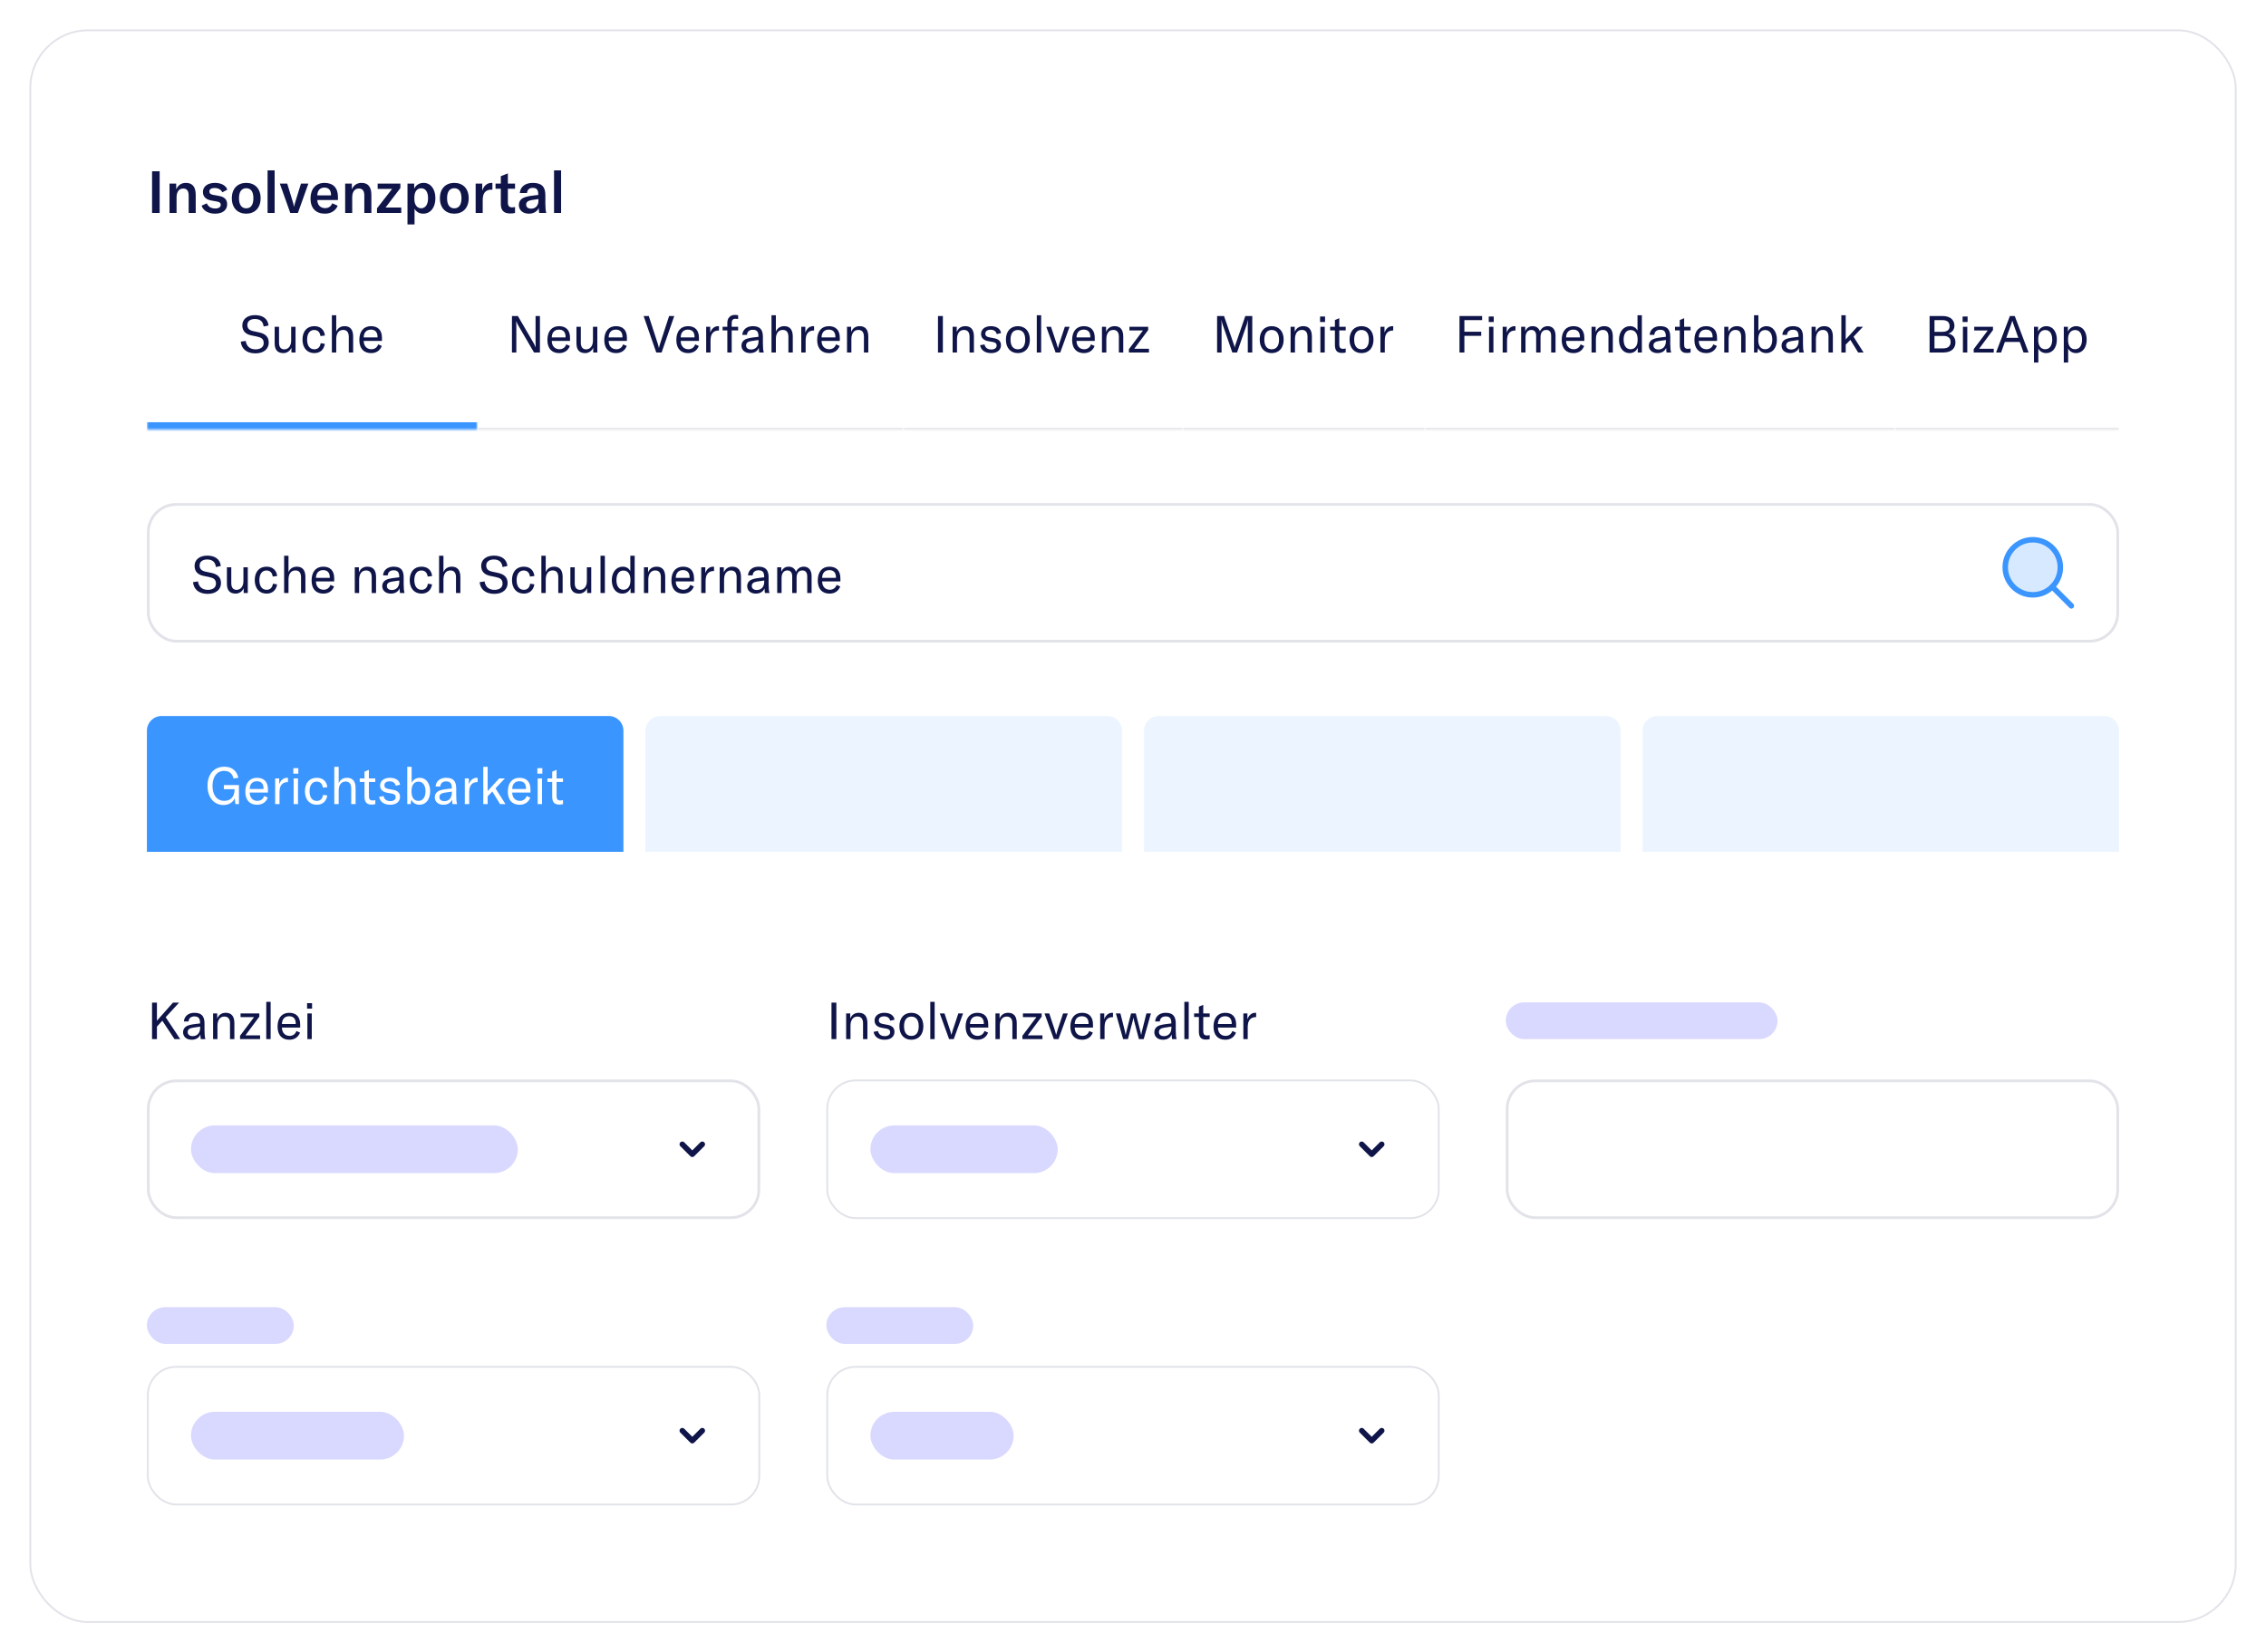 <svg width="617" height="450" viewBox="0 0 617 450" fill="none" xmlns="http://www.w3.org/2000/svg">
<g filter="url(#filter0_d_1023_64459)">
<rect x="8" width="601" height="434" rx="16" fill="white"/>
<rect x="8.25" y="0.25" width="600.5" height="433.5" rx="15.75" stroke="#E2E3E9" stroke-width="0.5"/>
<path d="M43.472 50H41.408V38.64H43.472V50ZM46.155 50V42H47.979V43.552C48.523 42.384 49.403 41.808 50.635 41.808C52.379 41.808 53.291 42.896 53.291 45.04V50H51.371V45.232C51.371 43.968 50.875 43.344 49.867 43.344C48.747 43.344 48.075 44.24 48.075 45.76V50H46.155ZM58.567 50.192C56.743 50.192 55.383 49.424 54.887 48.016L56.311 47.376C56.679 48.272 57.479 48.784 58.615 48.784C59.591 48.784 60.103 48.368 60.103 47.792C60.103 47.216 59.751 46.992 58.967 46.864L57.543 46.608C56.039 46.336 55.255 45.552 55.255 44.272C55.255 42.832 56.487 41.808 58.519 41.808C60.215 41.808 61.511 42.496 61.895 43.648L60.551 44.368C60.167 43.648 59.463 43.2 58.407 43.2C57.511 43.2 57.015 43.536 57.015 44.16C57.015 44.704 57.367 44.944 58.071 45.072L59.639 45.36C61.191 45.632 61.847 46.4 61.847 47.664C61.847 49.168 60.663 50.192 58.567 50.192ZM67.044 50.192C64.74 50.192 63.124 48.672 63.124 45.984C63.124 43.312 64.74 41.808 67.044 41.808C69.348 41.808 70.964 43.312 70.964 45.984C70.964 48.672 69.348 50.192 67.044 50.192ZM65.076 45.984C65.076 47.808 65.812 48.736 67.044 48.736C68.276 48.736 68.996 47.808 68.996 45.984C68.996 44.16 68.276 43.264 67.044 43.264C65.812 43.264 65.076 44.16 65.076 45.984ZM74.778 38.4V50H72.858V38.4H74.778ZM79.039 50L76.191 42H78.207L79.759 47.072C79.887 47.488 79.983 47.888 80.047 48.256H80.095C80.159 47.888 80.255 47.488 80.383 47.072L81.951 42H83.967L81.119 50H79.039ZM88.466 50.192C86.017 50.192 84.546 48.704 84.546 46.08C84.546 43.44 85.986 41.808 88.37 41.808C90.689 41.808 92.017 43.152 92.017 45.6V46.48H86.401C86.418 47.824 87.266 48.688 88.529 48.688C89.442 48.688 90.114 48.224 90.481 47.36L91.954 48.032C91.362 49.424 90.097 50.192 88.466 50.192ZM86.401 45.216H90.129V45.088C90.129 43.776 89.474 43.088 88.338 43.088C87.121 43.088 86.433 43.888 86.401 45.216ZM93.983 50V42H95.807V43.552C96.351 42.384 97.231 41.808 98.463 41.808C100.207 41.808 101.119 42.896 101.119 45.04V50H99.199V45.232C99.199 43.968 98.703 43.344 97.695 43.344C96.575 43.344 95.903 44.24 95.903 45.76V50H93.983ZM102.652 48.736L106.764 43.456H102.828V42H109.02V43.216L104.988 48.512H109.26V50H102.652V48.736ZM110.952 53.12V42H112.776V43.392C113.272 42.352 114.2 41.808 115.336 41.808C117.256 41.808 118.552 43.456 118.552 45.984C118.552 48.56 117.208 50.192 115.24 50.192C114.104 50.192 113.304 49.632 112.872 48.848V53.12H110.952ZM112.824 46.208C112.824 47.744 113.544 48.72 114.68 48.72C115.832 48.72 116.552 47.696 116.552 45.984C116.552 44.272 115.864 43.28 114.696 43.28C113.544 43.28 112.824 44.192 112.824 45.808V46.208ZM123.7 50.192C121.396 50.192 119.78 48.672 119.78 45.984C119.78 43.312 121.396 41.808 123.7 41.808C126.004 41.808 127.62 43.312 127.62 45.984C127.62 48.672 126.004 50.192 123.7 50.192ZM121.732 45.984C121.732 47.808 122.468 48.736 123.7 48.736C124.932 48.736 125.652 47.808 125.652 45.984C125.652 44.16 124.932 43.264 123.7 43.264C122.468 43.264 121.732 44.16 121.732 45.984ZM131.306 43.936C131.706 42.672 132.554 41.808 133.85 41.808C133.93 41.808 133.994 41.808 134.074 41.824V43.664C133.994 43.664 133.914 43.648 133.818 43.648C133.05 43.648 132.522 43.872 132.154 44.224C131.514 44.848 131.434 45.76 131.434 46.64V50H129.514V42H131.306V43.936ZM134.926 43.392V42H136.366V39.984L138.286 39.216V42H140.238V43.392H138.286V47.216C138.286 48.064 138.654 48.48 139.454 48.48C139.774 48.48 139.982 48.432 140.238 48.384V50C139.774 50.096 139.422 50.144 138.926 50.144C137.006 50.144 136.366 49.136 136.366 47.52V43.392H134.926ZM144.015 50.192C142.367 50.192 141.279 49.248 141.279 47.824C141.279 47.056 141.615 46.416 142.255 46.016C142.831 45.68 143.599 45.472 144.863 45.296L146.559 45.088V44.88C146.559 43.68 146.095 43.168 145.071 43.168C144.127 43.168 143.567 43.664 143.503 44.576H141.535C141.663 42.864 143.007 41.808 145.071 41.808C147.439 41.808 148.495 42.816 148.495 45.136V47.52C148.495 48.608 148.575 49.44 148.735 50H146.815C146.751 49.6 146.703 49.12 146.687 48.624C146.303 49.6 145.295 50.192 144.015 50.192ZM143.263 47.728C143.263 48.4 143.775 48.832 144.623 48.832C145.807 48.832 146.607 47.984 146.607 46.72V46.208L144.799 46.48C143.743 46.656 143.263 47.04 143.263 47.728ZM152.778 38.4V50H150.858V38.4H152.778Z" fill="#0F1548"/>
<mask id="path-4-inside-1_1023_64459" fill="white">
<path d="M40 64H130V109H40V64Z"/>
</mask>
<path d="M130 107H40V111H130V107Z" fill="#3B95FF" mask="url(#path-4-inside-1_1023_64459)"/>
<path d="M69.55 88.238C67.016 88.238 65.728 86.866 65.56 85.046L66.904 84.85C67.086 86.068 67.842 87.146 69.592 87.146C70.67 87.146 71.804 86.698 71.804 85.438C71.804 84.262 71.076 83.884 69.914 83.646L68.472 83.352C67.058 83.058 65.98 82.316 65.98 80.608C65.98 78.942 67.324 77.822 69.438 77.822C71.412 77.822 72.924 78.704 73.12 80.65L71.79 80.93C71.622 79.6 70.88 78.872 69.41 78.872C68.192 78.872 67.352 79.474 67.352 80.482C67.352 81.448 67.87 81.952 68.976 82.19L70.432 82.498C71.972 82.82 73.176 83.506 73.176 85.312C73.176 86.852 72.028 88.238 69.55 88.238ZM77.18 88.168C75.416 88.168 74.786 87.104 74.786 85.466V81H75.976V85.326C75.976 86.502 76.48 87.146 77.404 87.146C78.524 87.146 79.28 86.194 79.28 84.766V81H80.47V88H79.35V86.684C79.028 87.538 78.16 88.168 77.18 88.168ZM85.584 88.168C83.624 88.168 82.364 86.74 82.364 84.5C82.364 82.218 83.596 80.832 85.584 80.832C87.222 80.832 88.286 81.77 88.468 83.38L87.25 83.52C87.124 82.456 86.508 81.868 85.556 81.868C84.352 81.868 83.624 82.848 83.624 84.486C83.624 86.166 84.352 87.132 85.598 87.132C86.55 87.132 87.138 86.558 87.32 85.466L88.454 85.648C88.202 87.244 87.152 88.168 85.584 88.168ZM90.364 88V77.85H91.553V82.316C91.974 81.336 92.757 80.832 93.85 80.832C95.362 80.832 96.159 81.798 96.159 83.646V88H94.969V83.73C94.969 82.498 94.451 81.854 93.444 81.854C92.24 81.854 91.553 82.764 91.553 84.346V88H90.364ZM101.033 88.168C99.031 88.168 97.841 86.894 97.841 84.584C97.841 82.246 99.017 80.832 101.019 80.832C102.909 80.832 104.001 81.91 104.001 84.01V84.85H99.031C99.045 86.222 99.871 87.118 101.117 87.118C102.013 87.118 102.671 86.642 102.979 85.788L103.959 86.222C103.469 87.496 102.447 88.168 101.033 88.168ZM99.031 83.884H102.797V83.73C102.797 82.442 102.139 81.77 100.991 81.77C99.759 81.77 99.059 82.568 99.031 83.884Z" fill="#0F1548"/>
<mask id="path-7-inside-2_1023_64459" fill="white">
<path d="M130 64H246V109H130V64Z"/>
</mask>
<path d="M246 108.5H130V109.5H246V108.5Z" fill="#E2E3E9" mask="url(#path-7-inside-2_1023_64459)"/>
<path d="M139.4 88V78.06H141.01L145.224 85.298C145.504 85.788 145.686 86.152 145.84 86.572H145.868C145.84 86.222 145.826 85.858 145.826 85.256V78.06H147.016V88H145.406L141.192 80.762C140.912 80.272 140.73 79.936 140.576 79.488H140.548C140.576 79.838 140.59 80.202 140.59 80.804V88H139.4ZM152.24 88.168C150.238 88.168 149.048 86.894 149.048 84.584C149.048 82.246 150.224 80.832 152.226 80.832C154.116 80.832 155.208 81.91 155.208 84.01V84.85H150.238C150.252 86.222 151.078 87.118 152.324 87.118C153.22 87.118 153.878 86.642 154.186 85.788L155.166 86.222C154.676 87.496 153.654 88.168 152.24 88.168ZM150.238 83.884H154.004V83.73C154.004 82.442 153.346 81.77 152.198 81.77C150.966 81.77 150.266 82.568 150.238 83.884ZM159.354 88.168C157.59 88.168 156.96 87.104 156.96 85.466V81H158.15V85.326C158.15 86.502 158.654 87.146 159.578 87.146C160.698 87.146 161.454 86.194 161.454 84.766V81H162.644V88H161.524V86.684C161.202 87.538 160.334 88.168 159.354 88.168ZM167.73 88.168C165.728 88.168 164.538 86.894 164.538 84.584C164.538 82.246 165.714 80.832 167.716 80.832C169.606 80.832 170.698 81.91 170.698 84.01V84.85H165.728C165.742 86.222 166.568 87.118 167.814 87.118C168.71 87.118 169.368 86.642 169.676 85.788L170.656 86.222C170.166 87.496 169.144 88.168 167.73 88.168ZM165.728 83.884H169.494V83.73C169.494 82.442 168.836 81.77 167.688 81.77C166.456 81.77 165.756 82.568 165.728 83.884ZM178.691 88L175.247 78.06H176.647L179.027 85.368C179.223 85.956 179.321 86.348 179.391 86.712H179.447C179.517 86.348 179.615 85.956 179.811 85.368L182.191 78.06H183.591L180.147 88H178.691ZM187.349 88.168C185.347 88.168 184.157 86.894 184.157 84.584C184.157 82.246 185.333 80.832 187.335 80.832C189.225 80.832 190.317 81.91 190.317 84.01V84.85H185.347C185.361 86.222 186.187 87.118 187.433 87.118C188.329 87.118 188.987 86.642 189.295 85.788L190.275 86.222C189.785 87.496 188.763 88.168 187.349 88.168ZM185.347 83.884H189.113V83.73C189.113 82.442 188.455 81.77 187.307 81.77C186.075 81.77 185.375 82.568 185.347 83.884ZM193.386 82.596C193.722 81.616 194.45 80.832 195.514 80.832C195.598 80.832 195.682 80.832 195.766 80.846V82.008H195.71C194.982 82.008 194.506 82.218 194.17 82.554C193.498 83.226 193.47 84.164 193.47 85.004V88H192.28V81H193.386V82.596ZM200.983 81V81.98H199.233V88H198.043V81.98H196.755V81H198.043V79.894C198.043 78.62 198.841 77.766 200.087 77.766C200.423 77.766 200.717 77.794 200.983 77.864V78.886C200.731 78.844 200.465 78.816 200.241 78.816C199.527 78.816 199.233 79.208 199.233 80.062V81H200.983ZM204.256 88.168C202.828 88.168 201.89 87.356 201.89 86.11C201.89 85.41 202.24 84.808 202.87 84.458C203.402 84.192 204.074 84.024 205.222 83.884L206.524 83.73V83.618C206.524 82.33 206.062 81.812 204.984 81.812C204.032 81.812 203.444 82.316 203.388 83.198H202.114C202.212 81.77 203.332 80.832 204.97 80.832C206.888 80.832 207.728 81.7 207.728 83.744V85.634C207.728 86.712 207.798 87.454 207.966 88H206.72C206.664 87.636 206.622 87.174 206.608 86.726C206.286 87.622 205.404 88.168 204.256 88.168ZM203.15 86.082C203.15 86.768 203.668 87.188 204.522 87.188C205.74 87.188 206.538 86.306 206.538 84.948V84.598L204.634 84.878C203.598 85.032 203.15 85.396 203.15 86.082ZM210.067 88V77.85H211.257V82.316C211.677 81.336 212.461 80.832 213.553 80.832C215.065 80.832 215.863 81.798 215.863 83.646V88H214.673V83.73C214.673 82.498 214.155 81.854 213.147 81.854C211.943 81.854 211.257 82.764 211.257 84.346V88H210.067ZM219.28 82.596C219.616 81.616 220.344 80.832 221.408 80.832C221.492 80.832 221.576 80.832 221.66 80.846V82.008H221.604C220.876 82.008 220.4 82.218 220.064 82.554C219.392 83.226 219.364 84.164 219.364 85.004V88H218.174V81H219.28V82.596ZM225.699 88.168C223.697 88.168 222.507 86.894 222.507 84.584C222.507 82.246 223.683 80.832 225.685 80.832C227.575 80.832 228.667 81.91 228.667 84.01V84.85H223.697C223.711 86.222 224.537 87.118 225.783 87.118C226.679 87.118 227.337 86.642 227.645 85.788L228.625 86.222C228.135 87.496 227.113 88.168 225.699 88.168ZM223.697 83.884H227.463V83.73C227.463 82.442 226.805 81.77 225.657 81.77C224.425 81.77 223.725 82.568 223.697 83.884ZM230.629 88V81H231.749V82.386C232.211 81.336 232.981 80.832 234.087 80.832C235.627 80.832 236.425 81.784 236.425 83.646V88H235.235V83.716C235.235 82.484 234.717 81.854 233.695 81.854C232.533 81.854 231.819 82.792 231.819 84.346V88H230.629Z" fill="#0F1548"/>
<mask id="path-10-inside-3_1023_64459" fill="white">
<path d="M246 64H322V109H246V64Z"/>
</mask>
<path d="M322 108.5H246V109.5H322V108.5Z" fill="#E2E3E9" mask="url(#path-10-inside-3_1023_64459)"/>
<path d="M256.73 88H255.4V78.06H256.73V88ZM259.389 88V81H260.509V82.386C260.971 81.336 261.741 80.832 262.847 80.832C264.387 80.832 265.185 81.784 265.185 83.646V88H263.995V83.716C263.995 82.484 263.477 81.854 262.455 81.854C261.293 81.854 260.579 82.792 260.579 84.346V88H259.389ZM269.876 88.168C268.224 88.168 267.104 87.398 266.866 86.012L268.07 85.802C268.238 86.684 268.896 87.188 269.918 87.188C270.856 87.188 271.374 86.726 271.374 86.124C271.374 85.508 270.996 85.256 270.366 85.144L268.994 84.892C267.804 84.668 267.132 83.996 267.132 82.932C267.132 81.728 268.14 80.832 269.792 80.832C271.36 80.832 272.424 81.546 272.564 82.722L271.388 82.988C271.234 82.288 270.688 81.798 269.736 81.798C268.84 81.798 268.294 82.19 268.294 82.876C268.294 83.464 268.686 83.744 269.372 83.87L270.73 84.122C271.99 84.36 272.55 85.004 272.55 86.026C272.55 87.286 271.584 88.168 269.876 88.168ZM277.156 88.168C275.182 88.168 273.894 86.782 273.894 84.5C273.894 82.218 275.182 80.832 277.156 80.832C279.13 80.832 280.418 82.218 280.418 84.5C280.418 86.782 279.13 88.168 277.156 88.168ZM275.154 84.5C275.154 86.236 275.896 87.132 277.156 87.132C278.416 87.132 279.158 86.236 279.158 84.5C279.158 82.764 278.416 81.868 277.156 81.868C275.896 81.868 275.154 82.764 275.154 84.5ZM283.493 77.85V88H282.303V77.85H283.493ZM287.422 88L284.888 81H286.176L287.744 85.718C287.87 86.096 287.968 86.46 288.038 86.782H288.08C288.15 86.46 288.248 86.096 288.374 85.718L289.942 81H291.23L288.696 88H287.422ZM295.119 88.168C293.117 88.168 291.927 86.894 291.927 84.584C291.927 82.246 293.103 80.832 295.105 80.832C296.995 80.832 298.087 81.91 298.087 84.01V84.85H293.117C293.131 86.222 293.957 87.118 295.203 87.118C296.099 87.118 296.757 86.642 297.065 85.788L298.045 86.222C297.555 87.496 296.533 88.168 295.119 88.168ZM293.117 83.884H296.883V83.73C296.883 82.442 296.225 81.77 295.077 81.77C293.845 81.77 293.145 82.568 293.117 83.884ZM300.049 88V81H301.169V82.386C301.631 81.336 302.401 80.832 303.507 80.832C305.047 80.832 305.845 81.784 305.845 83.646V88H304.655V83.716C304.655 82.484 304.137 81.854 303.115 81.854C301.953 81.854 301.239 82.792 301.239 84.346V88H300.049ZM307.386 87.09L311.208 82.008H307.526V81H312.636V81.882L308.856 86.978H312.846V88H307.386V87.09Z" fill="#0F1548"/>
<mask id="path-13-inside-4_1023_64459" fill="white">
<path d="M322 64H388V109H322V64Z"/>
</mask>
<path d="M388 108.5H322V109.5H388V108.5Z" fill="#E2E3E9" mask="url(#path-13-inside-4_1023_64459)"/>
<path d="M331.4 88V78.06H333.29L335.922 85.704C336.09 86.194 336.118 86.278 336.174 86.642H336.202C336.258 86.278 336.286 86.194 336.454 85.704L339.086 78.06H340.976V88H339.758V80.328C339.758 79.922 339.772 79.586 339.814 79.264H339.758C339.73 79.46 339.59 80.062 339.464 80.398L336.832 88H335.544L332.912 80.398C332.786 80.062 332.646 79.46 332.618 79.264H332.562C332.604 79.586 332.618 79.922 332.618 80.328V88H331.4ZM346.265 88.168C344.291 88.168 343.003 86.782 343.003 84.5C343.003 82.218 344.291 80.832 346.265 80.832C348.239 80.832 349.527 82.218 349.527 84.5C349.527 86.782 348.239 88.168 346.265 88.168ZM344.263 84.5C344.263 86.236 345.005 87.132 346.265 87.132C347.525 87.132 348.267 86.236 348.267 84.5C348.267 82.764 347.525 81.868 346.265 81.868C345.005 81.868 344.263 82.764 344.263 84.5ZM351.412 88V81H352.532V82.386C352.994 81.336 353.764 80.832 354.87 80.832C356.41 80.832 357.208 81.784 357.208 83.646V88H356.018V83.716C356.018 82.484 355.5 81.854 354.478 81.854C353.316 81.854 352.602 82.792 352.602 84.346V88H351.412ZM359.52 88V81H360.71V88H359.52ZM359.436 79.698V78.2H360.794V79.698H359.436ZM362.175 81.98V81H363.477V79.166L364.667 78.662V81H366.417V81.98H364.667V85.858C364.667 86.656 364.975 87.006 365.689 87.006C365.997 87.006 366.179 86.964 366.417 86.908V88C366.109 88.084 365.829 88.126 365.381 88.126C363.869 88.126 363.477 87.202 363.477 85.9V81.98H362.175ZM370.724 88.168C368.75 88.168 367.462 86.782 367.462 84.5C367.462 82.218 368.75 80.832 370.724 80.832C372.698 80.832 373.986 82.218 373.986 84.5C373.986 86.782 372.698 88.168 370.724 88.168ZM368.722 84.5C368.722 86.236 369.464 87.132 370.724 87.132C371.984 87.132 372.726 86.236 372.726 84.5C372.726 82.764 371.984 81.868 370.724 81.868C369.464 81.868 368.722 82.764 368.722 84.5ZM376.977 82.596C377.313 81.616 378.041 80.832 379.105 80.832C379.189 80.832 379.273 80.832 379.357 80.846V82.008H379.301C378.573 82.008 378.097 82.218 377.761 82.554C377.089 83.226 377.061 84.164 377.061 85.004V88H375.871V81H376.977V82.596Z" fill="#0F1548"/>
<mask id="path-16-inside-5_1023_64459" fill="white">
<path d="M388 64H516V109H388V64Z"/>
</mask>
<path d="M516 108.5H388V109.5H516V108.5Z" fill="#E2E3E9" mask="url(#path-16-inside-5_1023_64459)"/>
<path d="M398.73 88H397.4V78.06H403.56V79.18H398.73V82.344H403.322V83.464H398.73V88ZM405.449 88V81H406.639V88H405.449ZM405.365 79.698V78.2H406.723V79.698H405.365ZM410.261 82.596C410.597 81.616 411.325 80.832 412.389 80.832C412.473 80.832 412.557 80.832 412.641 80.846V82.008H412.585C411.857 82.008 411.381 82.218 411.045 82.554C410.373 83.226 410.345 84.164 410.345 85.004V88H409.155V81H410.261V82.596ZM414.186 81H415.306V82.218C415.698 81.294 416.37 80.832 417.308 80.832C418.274 80.832 418.974 81.322 419.296 82.232C419.758 81.294 420.472 80.832 421.424 80.832C422.768 80.832 423.552 81.784 423.552 83.408V88H422.362V83.506C422.362 82.414 421.914 81.854 421.032 81.854C420.038 81.854 419.464 82.582 419.464 83.856V88H418.274V83.45C418.274 82.428 417.798 81.854 416.958 81.854C415.978 81.854 415.376 82.638 415.376 83.912V88H414.186V81ZM428.424 88.168C426.422 88.168 425.232 86.894 425.232 84.584C425.232 82.246 426.408 80.832 428.41 80.832C430.3 80.832 431.392 81.91 431.392 84.01V84.85H426.422C426.436 86.222 427.262 87.118 428.508 87.118C429.404 87.118 430.062 86.642 430.37 85.788L431.35 86.222C430.86 87.496 429.838 88.168 428.424 88.168ZM426.422 83.884H430.188V83.73C430.188 82.442 429.53 81.77 428.382 81.77C427.15 81.77 426.45 82.568 426.422 83.884ZM433.354 88V81H434.474V82.386C434.936 81.336 435.706 80.832 436.812 80.832C438.352 80.832 439.15 81.784 439.15 83.646V88H437.96V83.716C437.96 82.484 437.442 81.854 436.42 81.854C435.258 81.854 434.544 82.792 434.544 84.346V88H433.354ZM443.673 88.168C441.979 88.168 440.831 86.698 440.831 84.5C440.831 82.344 442.063 80.832 443.813 80.832C444.737 80.832 445.423 81.21 445.871 82.036V77.85H447.061V88H445.941V86.698C445.521 87.636 444.765 88.168 443.673 88.168ZM442.091 84.5C442.091 86.138 442.805 87.118 443.995 87.118C445.157 87.118 445.899 86.166 445.899 84.668V84.346C445.899 82.82 445.171 81.882 443.995 81.882C442.805 81.882 442.091 82.848 442.091 84.5ZM451.318 88.168C449.89 88.168 448.952 87.356 448.952 86.11C448.952 85.41 449.302 84.808 449.932 84.458C450.464 84.192 451.136 84.024 452.284 83.884L453.586 83.73V83.618C453.586 82.33 453.124 81.812 452.046 81.812C451.094 81.812 450.506 82.316 450.45 83.198H449.176C449.274 81.77 450.394 80.832 452.032 80.832C453.95 80.832 454.79 81.7 454.79 83.744V85.634C454.79 86.712 454.86 87.454 455.028 88H453.782C453.726 87.636 453.684 87.174 453.67 86.726C453.348 87.622 452.466 88.168 451.318 88.168ZM450.212 86.082C450.212 86.768 450.73 87.188 451.584 87.188C452.802 87.188 453.6 86.306 453.6 84.948V84.598L451.696 84.878C450.66 85.032 450.212 85.396 450.212 86.082ZM456.079 81.98V81H457.381V79.166L458.571 78.662V81H460.321V81.98H458.571V85.858C458.571 86.656 458.879 87.006 459.593 87.006C459.901 87.006 460.083 86.964 460.321 86.908V88C460.013 88.084 459.733 88.126 459.285 88.126C457.773 88.126 457.381 87.202 457.381 85.9V81.98H456.079ZM464.558 88.168C462.556 88.168 461.366 86.894 461.366 84.584C461.366 82.246 462.542 80.832 464.544 80.832C466.434 80.832 467.526 81.91 467.526 84.01V84.85H462.556C462.57 86.222 463.396 87.118 464.642 87.118C465.538 87.118 466.196 86.642 466.504 85.788L467.484 86.222C466.994 87.496 465.972 88.168 464.558 88.168ZM462.556 83.884H466.322V83.73C466.322 82.442 465.664 81.77 464.516 81.77C463.284 81.77 462.584 82.568 462.556 83.884ZM469.489 88V81H470.609V82.386C471.071 81.336 471.841 80.832 472.947 80.832C474.487 80.832 475.285 81.784 475.285 83.646V88H474.095V83.716C474.095 82.484 473.577 81.854 472.555 81.854C471.393 81.854 470.679 82.792 470.679 84.346V88H469.489ZM480.942 88.168C479.878 88.168 479.08 87.608 478.716 86.796L478.506 88H477.596V77.85H478.786V82.218C479.15 81.434 479.92 80.832 481.012 80.832C482.72 80.832 483.826 82.358 483.826 84.5C483.826 86.684 482.692 88.168 480.942 88.168ZM478.758 84.71C478.758 86.166 479.444 87.118 480.62 87.118C481.838 87.118 482.566 86.096 482.566 84.5C482.566 82.932 481.88 81.882 480.634 81.882C479.458 81.882 478.758 82.82 478.758 84.346V84.71ZM487.453 88.168C486.025 88.168 485.087 87.356 485.087 86.11C485.087 85.41 485.437 84.808 486.067 84.458C486.599 84.192 487.271 84.024 488.419 83.884L489.721 83.73V83.618C489.721 82.33 489.259 81.812 488.181 81.812C487.229 81.812 486.641 82.316 486.585 83.198H485.311C485.409 81.77 486.529 80.832 488.167 80.832C490.085 80.832 490.925 81.7 490.925 83.744V85.634C490.925 86.712 490.995 87.454 491.163 88H489.917C489.861 87.636 489.819 87.174 489.805 86.726C489.483 87.622 488.601 88.168 487.453 88.168ZM486.347 86.082C486.347 86.768 486.865 87.188 487.719 87.188C488.937 87.188 489.735 86.306 489.735 84.948V84.598L487.831 84.878C486.795 85.032 486.347 85.396 486.347 86.082ZM493.264 88V81H494.384V82.386C494.846 81.336 495.616 80.832 496.722 80.832C498.262 80.832 499.06 81.784 499.06 83.646V88H497.87V83.716C497.87 82.484 497.352 81.854 496.33 81.854C495.168 81.854 494.454 82.792 494.454 84.346V88H493.264ZM501.371 88V77.85H502.561V84.444L505.697 81H507.251L504.689 83.702L507.419 88H505.949L503.835 84.57L502.561 85.858V88H501.371Z" fill="#0F1548"/>
<mask id="path-19-inside-6_1023_64459" fill="white">
<path d="M516 64H577V109H516V64Z"/>
</mask>
<path d="M577 108.5H516V109.5H577V108.5Z" fill="#E2E3E9" mask="url(#path-19-inside-6_1023_64459)"/>
<path d="M525.4 88V78.06H528.858C531.476 78.06 532.162 79.53 532.162 80.706C532.162 81.644 531.63 82.54 530.496 82.862C531.686 83.072 532.442 83.94 532.442 85.27C532.442 86.544 531.672 88 529.152 88H525.4ZM526.73 86.88H529.082C530.636 86.88 531.126 86.04 531.126 85.144C531.126 84.22 530.58 83.492 529.222 83.492H526.73V86.88ZM526.73 82.372H528.858C530.566 82.372 530.846 81.49 530.846 80.804C530.846 80.02 530.468 79.18 528.858 79.18H526.73V82.372ZM534.475 88V81H535.665V88H534.475ZM534.391 79.698V78.2H535.749V79.698H534.391ZM537.41 87.09L541.232 82.008H537.55V81H542.66V81.882L538.88 86.978H542.87V88H537.41V87.09ZM543.501 88L547.267 78.06H548.583L552.349 88H550.977L549.955 85.13H545.895L544.873 88H543.501ZM546.287 84.01H549.563L548.177 80.132C548.093 79.908 548.023 79.67 547.939 79.376H547.911C547.827 79.67 547.757 79.908 547.673 80.132L546.287 84.01ZM553.821 90.73V81H554.941V82.302C555.389 81.336 556.201 80.832 557.223 80.832C558.917 80.832 560.051 82.288 560.051 84.5C560.051 86.74 558.847 88.168 557.153 88.168C556.075 88.168 555.319 87.58 555.011 86.894V90.73H553.821ZM554.983 84.654C554.983 86.166 555.711 87.118 556.873 87.118C558.063 87.118 558.791 86.138 558.791 84.5C558.791 82.848 558.091 81.882 556.915 81.882C555.739 81.882 554.983 82.806 554.983 84.318V84.654ZM561.942 90.73V81H563.062V82.302C563.51 81.336 564.322 80.832 565.344 80.832C567.038 80.832 568.172 82.288 568.172 84.5C568.172 86.74 566.968 88.168 565.274 88.168C564.196 88.168 563.44 87.58 563.132 86.894V90.73H561.942ZM563.104 84.654C563.104 86.166 563.832 87.118 564.994 87.118C566.184 87.118 566.912 86.138 566.912 84.5C566.912 82.848 566.212 81.882 565.036 81.882C563.86 81.882 563.104 82.806 563.104 84.318V84.654Z" fill="#0F1548"/>
<rect x="40.375" y="129.375" width="536.25" height="37.25" rx="7.625" fill="white"/>
<rect x="40.375" y="129.375" width="536.25" height="37.25" rx="7.625" stroke="#E2E3E9" stroke-width="0.75"/>
<path d="M56.55 153.738C54.016 153.738 52.728 152.366 52.56 150.546L53.904 150.35C54.086 151.568 54.842 152.646 56.592 152.646C57.67 152.646 58.804 152.198 58.804 150.938C58.804 149.762 58.076 149.384 56.914 149.146L55.472 148.852C54.058 148.558 52.98 147.816 52.98 146.108C52.98 144.442 54.324 143.322 56.438 143.322C58.412 143.322 59.924 144.204 60.12 146.15L58.79 146.43C58.622 145.1 57.88 144.372 56.41 144.372C55.192 144.372 54.352 144.974 54.352 145.982C54.352 146.948 54.87 147.452 55.976 147.69L57.432 147.998C58.972 148.32 60.176 149.006 60.176 150.812C60.176 152.352 59.028 153.738 56.55 153.738ZM64.18 153.668C62.416 153.668 61.786 152.604 61.786 150.966V146.5H62.976V150.826C62.976 152.002 63.48 152.646 64.404 152.646C65.524 152.646 66.28 151.694 66.28 150.266V146.5H67.47V153.5H66.35V152.184C66.028 153.038 65.16 153.668 64.18 153.668ZM72.584 153.668C70.624 153.668 69.364 152.24 69.364 150C69.364 147.718 70.596 146.332 72.584 146.332C74.222 146.332 75.286 147.27 75.468 148.88L74.25 149.02C74.124 147.956 73.508 147.368 72.556 147.368C71.352 147.368 70.624 148.348 70.624 149.986C70.624 151.666 71.352 152.632 72.598 152.632C73.55 152.632 74.138 152.058 74.32 150.966L75.454 151.148C75.202 152.744 74.152 153.668 72.584 153.668ZM77.364 153.5V143.35H78.553V147.816C78.974 146.836 79.757 146.332 80.85 146.332C82.362 146.332 83.159 147.298 83.159 149.146V153.5H81.969V149.23C81.969 147.998 81.451 147.354 80.444 147.354C79.24 147.354 78.553 148.264 78.553 149.846V153.5H77.364ZM88.033 153.668C86.031 153.668 84.841 152.394 84.841 150.084C84.841 147.746 86.017 146.332 88.019 146.332C89.909 146.332 91.001 147.41 91.001 149.51V150.35H86.031C86.045 151.722 86.871 152.618 88.117 152.618C89.013 152.618 89.671 152.142 89.979 151.288L90.959 151.722C90.469 152.996 89.447 153.668 88.033 153.668ZM86.031 149.384H89.797V149.23C89.797 147.942 89.139 147.27 87.991 147.27C86.759 147.27 86.059 148.068 86.031 149.384ZM96.6 153.5V146.5H97.72V147.886C98.182 146.836 98.952 146.332 100.058 146.332C101.598 146.332 102.396 147.284 102.396 149.146V153.5H101.206V149.216C101.206 147.984 100.688 147.354 99.666 147.354C98.504 147.354 97.79 148.292 97.79 149.846V153.5H96.6ZM106.443 153.668C105.015 153.668 104.077 152.856 104.077 151.61C104.077 150.91 104.427 150.308 105.057 149.958C105.589 149.692 106.261 149.524 107.409 149.384L108.711 149.23V149.118C108.711 147.83 108.249 147.312 107.171 147.312C106.219 147.312 105.631 147.816 105.575 148.698H104.301C104.399 147.27 105.519 146.332 107.157 146.332C109.075 146.332 109.915 147.2 109.915 149.244V151.134C109.915 152.212 109.985 152.954 110.153 153.5H108.907C108.851 153.136 108.809 152.674 108.795 152.226C108.473 153.122 107.591 153.668 106.443 153.668ZM105.337 151.582C105.337 152.268 105.855 152.688 106.709 152.688C107.927 152.688 108.725 151.806 108.725 150.448V150.098L106.821 150.378C105.785 150.532 105.337 150.896 105.337 151.582ZM114.776 153.668C112.816 153.668 111.556 152.24 111.556 150C111.556 147.718 112.788 146.332 114.776 146.332C116.414 146.332 117.478 147.27 117.66 148.88L116.442 149.02C116.316 147.956 115.7 147.368 114.748 147.368C113.544 147.368 112.816 148.348 112.816 149.986C112.816 151.666 113.544 152.632 114.79 152.632C115.742 152.632 116.33 152.058 116.512 150.966L117.646 151.148C117.394 152.744 116.344 153.668 114.776 153.668ZM119.555 153.5V143.35H120.745V147.816C121.165 146.836 121.949 146.332 123.041 146.332C124.553 146.332 125.351 147.298 125.351 149.146V153.5H124.161V149.23C124.161 147.998 123.643 147.354 122.635 147.354C121.431 147.354 120.745 148.264 120.745 149.846V153.5H119.555ZM134.589 153.738C132.055 153.738 130.767 152.366 130.599 150.546L131.943 150.35C132.125 151.568 132.881 152.646 134.631 152.646C135.709 152.646 136.843 152.198 136.843 150.938C136.843 149.762 136.115 149.384 134.953 149.146L133.511 148.852C132.097 148.558 131.019 147.816 131.019 146.108C131.019 144.442 132.363 143.322 134.477 143.322C136.451 143.322 137.963 144.204 138.159 146.15L136.829 146.43C136.661 145.1 135.919 144.372 134.449 144.372C133.231 144.372 132.391 144.974 132.391 145.982C132.391 146.948 132.909 147.452 134.015 147.69L135.471 147.998C137.011 148.32 138.215 149.006 138.215 150.812C138.215 152.352 137.067 153.738 134.589 153.738ZM142.625 153.668C140.665 153.668 139.405 152.24 139.405 150C139.405 147.718 140.637 146.332 142.625 146.332C144.263 146.332 145.327 147.27 145.509 148.88L144.291 149.02C144.165 147.956 143.549 147.368 142.597 147.368C141.393 147.368 140.665 148.348 140.665 149.986C140.665 151.666 141.393 152.632 142.639 152.632C143.591 152.632 144.179 152.058 144.361 150.966L145.495 151.148C145.243 152.744 144.193 153.668 142.625 153.668ZM147.405 153.5V143.35H148.595V147.816C149.015 146.836 149.799 146.332 150.891 146.332C152.403 146.332 153.201 147.298 153.201 149.146V153.5H152.011V149.23C152.011 147.998 151.493 147.354 150.485 147.354C149.281 147.354 148.595 148.264 148.595 149.846V153.5H147.405ZM157.696 153.668C155.932 153.668 155.302 152.604 155.302 150.966V146.5H156.492V150.826C156.492 152.002 156.996 152.646 157.92 152.646C159.04 152.646 159.796 151.694 159.796 150.266V146.5H160.986V153.5H159.866V152.184C159.544 153.038 158.676 153.668 157.696 153.668ZM164.7 143.35V153.5H163.51V143.35H164.7ZM169.427 153.668C167.733 153.668 166.585 152.198 166.585 150C166.585 147.844 167.817 146.332 169.567 146.332C170.491 146.332 171.177 146.71 171.625 147.536V143.35H172.815V153.5H171.695V152.198C171.275 153.136 170.519 153.668 169.427 153.668ZM167.845 150C167.845 151.638 168.559 152.618 169.749 152.618C170.911 152.618 171.653 151.666 171.653 150.168V149.846C171.653 148.32 170.925 147.382 169.749 147.382C168.559 147.382 167.845 148.348 167.845 150ZM175.336 153.5V146.5H176.456V147.886C176.918 146.836 177.688 146.332 178.794 146.332C180.334 146.332 181.132 147.284 181.132 149.146V153.5H179.942V149.216C179.942 147.984 179.424 147.354 178.402 147.354C177.24 147.354 176.526 148.292 176.526 149.846V153.5H175.336ZM186.006 153.668C184.004 153.668 182.814 152.394 182.814 150.084C182.814 147.746 183.99 146.332 185.992 146.332C187.882 146.332 188.974 147.41 188.974 149.51V150.35H184.004C184.018 151.722 184.844 152.618 186.09 152.618C186.986 152.618 187.644 152.142 187.952 151.288L188.932 151.722C188.442 152.996 187.42 153.668 186.006 153.668ZM184.004 149.384H187.77V149.23C187.77 147.942 187.112 147.27 185.964 147.27C184.732 147.27 184.032 148.068 184.004 149.384ZM192.042 148.096C192.378 147.116 193.106 146.332 194.17 146.332C194.254 146.332 194.338 146.332 194.422 146.346V147.508H194.366C193.638 147.508 193.162 147.718 192.826 148.054C192.154 148.726 192.126 149.664 192.126 150.504V153.5H190.936V146.5H192.042V148.096ZM195.967 153.5V146.5H197.087V147.886C197.549 146.836 198.319 146.332 199.425 146.332C200.965 146.332 201.763 147.284 201.763 149.146V153.5H200.573V149.216C200.573 147.984 200.055 147.354 199.033 147.354C197.871 147.354 197.157 148.292 197.157 149.846V153.5H195.967ZM205.81 153.668C204.382 153.668 203.444 152.856 203.444 151.61C203.444 150.91 203.794 150.308 204.424 149.958C204.956 149.692 205.628 149.524 206.776 149.384L208.078 149.23V149.118C208.078 147.83 207.616 147.312 206.538 147.312C205.586 147.312 204.998 147.816 204.942 148.698H203.668C203.766 147.27 204.886 146.332 206.524 146.332C208.442 146.332 209.282 147.2 209.282 149.244V151.134C209.282 152.212 209.352 152.954 209.52 153.5H208.274C208.218 153.136 208.176 152.674 208.162 152.226C207.84 153.122 206.958 153.668 205.81 153.668ZM204.704 151.582C204.704 152.268 205.222 152.688 206.076 152.688C207.294 152.688 208.092 151.806 208.092 150.448V150.098L206.188 150.378C205.152 150.532 204.704 150.896 204.704 151.582ZM211.621 146.5H212.741V147.718C213.133 146.794 213.805 146.332 214.743 146.332C215.709 146.332 216.409 146.822 216.731 147.732C217.193 146.794 217.907 146.332 218.859 146.332C220.203 146.332 220.987 147.284 220.987 148.908V153.5H219.797V149.006C219.797 147.914 219.349 147.354 218.467 147.354C217.473 147.354 216.899 148.082 216.899 149.356V153.5H215.709V148.95C215.709 147.928 215.233 147.354 214.393 147.354C213.413 147.354 212.811 148.138 212.811 149.412V153.5H211.621V146.5ZM225.859 153.668C223.857 153.668 222.667 152.394 222.667 150.084C222.667 147.746 223.843 146.332 225.845 146.332C227.735 146.332 228.827 147.41 228.827 149.51V150.35H223.857C223.871 151.722 224.697 152.618 225.943 152.618C226.839 152.618 227.497 152.142 227.805 151.288L228.785 151.722C228.295 152.996 227.273 153.668 225.859 153.668ZM223.857 149.384H227.623V149.23C227.623 147.942 226.965 147.27 225.817 147.27C224.585 147.27 223.885 148.068 223.857 149.384Z" fill="#0F1548"/>
<g clip-path="url(#clip0_1023_64459)">
<path opacity="0.2" d="M553.5 154C557.642 154 561 150.642 561 146.5C561 142.358 557.642 139 553.5 139C549.358 139 546 142.358 546 146.5C546 150.642 549.358 154 553.5 154Z" fill="#3B95FF"/>
<path d="M553.5 154C557.642 154 561 150.642 561 146.5C561 142.358 557.642 139 553.5 139C549.358 139 546 142.358 546 146.5C546 150.642 549.358 154 553.5 154Z" stroke="#3B95FF" stroke-width="1.5" stroke-linecap="round" stroke-linejoin="round"/>
<path d="M558.805 151.804L564.001 157" stroke="#3B95FF" stroke-width="1.5" stroke-linecap="round" stroke-linejoin="round"/>
</g>
<path d="M40 191C40 188.791 41.791 187 44 187H165.75C167.959 187 169.75 188.791 169.75 191V224H40V191Z" fill="#3B95FF"/>
<path d="M60.859 211.238C58.143 211.238 56.505 209.026 56.505 206.03C56.505 202.992 58.143 200.822 61.083 200.822C63.827 200.822 64.709 202.726 64.877 203.832L63.561 204.014C63.421 203.174 62.819 201.942 61.041 201.942C59.011 201.942 57.863 203.622 57.863 206.044C57.863 208.312 58.899 210.104 61.055 210.104C63.505 210.104 63.869 208.046 63.869 207.094V206.926H60.957V205.806H65.059V211H64.093L63.911 209.404C63.477 210.482 62.343 211.238 60.859 211.238ZM69.992 211.168C67.99 211.168 66.8 209.894 66.8 207.584C66.8 205.246 67.976 203.832 69.978 203.832C71.868 203.832 72.96 204.91 72.96 207.01V207.85H67.99C68.004 209.222 68.83 210.118 70.076 210.118C70.972 210.118 71.63 209.642 71.938 208.788L72.918 209.222C72.428 210.496 71.406 211.168 69.992 211.168ZM67.99 206.884H71.756V206.73C71.756 205.442 71.098 204.77 69.95 204.77C68.718 204.77 68.018 205.568 67.99 206.884ZM76.028 205.596C76.364 204.616 77.092 203.832 78.156 203.832C78.24 203.832 78.324 203.832 78.408 203.846V205.008H78.352C77.624 205.008 77.148 205.218 76.812 205.554C76.14 206.226 76.112 207.164 76.112 208.004V211H74.922V204H76.028V205.596ZM79.953 211V204H81.143V211H79.953ZM79.869 202.698V201.2H81.227V202.698H79.869ZM86.248 211.168C84.288 211.168 83.028 209.74 83.028 207.5C83.028 205.218 84.26 203.832 86.248 203.832C87.886 203.832 88.95 204.77 89.132 206.38L87.914 206.52C87.788 205.456 87.172 204.868 86.22 204.868C85.016 204.868 84.288 205.848 84.288 207.486C84.288 209.166 85.016 210.132 86.262 210.132C87.214 210.132 87.802 209.558 87.984 208.466L89.118 208.648C88.866 210.244 87.816 211.168 86.248 211.168ZM91.028 211V200.85H92.218V205.316C92.638 204.336 93.422 203.832 94.514 203.832C96.026 203.832 96.824 204.798 96.824 206.646V211H95.634V206.73C95.634 205.498 95.116 204.854 94.108 204.854C92.904 204.854 92.218 205.764 92.218 207.346V211H91.028ZM97.948 204.98V204H99.25V202.166L100.44 201.662V204H102.19V204.98H100.44V208.858C100.44 209.656 100.748 210.006 101.462 210.006C101.77 210.006 101.952 209.964 102.19 209.908V211C101.882 211.084 101.602 211.126 101.154 211.126C99.642 211.126 99.25 210.202 99.25 208.9V204.98H97.948ZM106.245 211.168C104.593 211.168 103.473 210.398 103.235 209.012L104.439 208.802C104.607 209.684 105.265 210.188 106.287 210.188C107.225 210.188 107.743 209.726 107.743 209.124C107.743 208.508 107.365 208.256 106.735 208.144L105.363 207.892C104.173 207.668 103.501 206.996 103.501 205.932C103.501 204.728 104.509 203.832 106.161 203.832C107.729 203.832 108.793 204.546 108.933 205.722L107.757 205.988C107.603 205.288 107.057 204.798 106.105 204.798C105.209 204.798 104.663 205.19 104.663 205.876C104.663 206.464 105.055 206.744 105.741 206.87L107.099 207.122C108.359 207.36 108.919 208.004 108.919 209.026C108.919 210.286 107.953 211.168 106.245 211.168ZM114.239 211.168C113.175 211.168 112.377 210.608 112.013 209.796L111.803 211H110.893V200.85H112.083V205.218C112.447 204.434 113.217 203.832 114.309 203.832C116.017 203.832 117.123 205.358 117.123 207.5C117.123 209.684 115.989 211.168 114.239 211.168ZM112.055 207.71C112.055 209.166 112.741 210.118 113.917 210.118C115.135 210.118 115.863 209.096 115.863 207.5C115.863 205.932 115.177 204.882 113.931 204.882C112.755 204.882 112.055 205.82 112.055 207.346V207.71ZM120.75 211.168C119.322 211.168 118.384 210.356 118.384 209.11C118.384 208.41 118.734 207.808 119.364 207.458C119.896 207.192 120.568 207.024 121.716 206.884L123.018 206.73V206.618C123.018 205.33 122.556 204.812 121.478 204.812C120.526 204.812 119.938 205.316 119.882 206.198H118.608C118.706 204.77 119.826 203.832 121.464 203.832C123.382 203.832 124.222 204.7 124.222 206.744V208.634C124.222 209.712 124.292 210.454 124.46 211H123.214C123.158 210.636 123.116 210.174 123.102 209.726C122.78 210.622 121.898 211.168 120.75 211.168ZM119.644 209.082C119.644 209.768 120.162 210.188 121.016 210.188C122.234 210.188 123.032 209.306 123.032 207.948V207.598L121.128 207.878C120.092 208.032 119.644 208.396 119.644 209.082ZM127.667 205.596C128.003 204.616 128.731 203.832 129.795 203.832C129.879 203.832 129.963 203.832 130.047 203.846V205.008H129.991C129.263 205.008 128.787 205.218 128.451 205.554C127.779 206.226 127.751 207.164 127.751 208.004V211H126.561V204H127.667V205.596ZM131.592 211V200.85H132.782V207.444L135.918 204H137.472L134.91 206.702L137.64 211H136.17L134.056 207.57L132.782 208.858V211H131.592ZM141.468 211.168C139.466 211.168 138.276 209.894 138.276 207.584C138.276 205.246 139.452 203.832 141.454 203.832C143.344 203.832 144.436 204.91 144.436 207.01V207.85H139.466C139.48 209.222 140.306 210.118 141.552 210.118C142.448 210.118 143.106 209.642 143.414 208.788L144.394 209.222C143.904 210.496 142.882 211.168 141.468 211.168ZM139.466 206.884H143.232V206.73C143.232 205.442 142.574 204.77 141.426 204.77C140.194 204.77 139.494 205.568 139.466 206.884ZM146.399 211V204H147.589V211H146.399ZM146.315 202.698V201.2H147.673V202.698H146.315ZM149.054 204.98V204H150.356V202.166L151.546 201.662V204H153.296V204.98H151.546V208.858C151.546 209.656 151.854 210.006 152.568 210.006C152.876 210.006 153.058 209.964 153.296 209.908V211C152.988 211.084 152.708 211.126 152.26 211.126C150.748 211.126 150.356 210.202 150.356 208.9V204.98H149.054Z" fill="white"/>
<g opacity="0.1">
<path d="M175.75 191C175.75 188.791 177.541 187 179.75 187H301.5C303.709 187 305.5 188.791 305.5 191V224H175.75V191Z" fill="#3B95FF"/>
</g>
<g opacity="0.1">
<path d="M311.5 191C311.5 188.791 313.291 187 315.5 187H437.25C439.459 187 441.25 188.791 441.25 191V224H311.5V191Z" fill="#3B95FF"/>
</g>
<g opacity="0.1">
<path d="M447.25 191C447.25 188.791 449.041 187 451.25 187H573C575.209 187 577 188.791 577 191V224H447.25V191Z" fill="#3B95FF"/>
</g>
<path d="M41.4 275V265.06H42.73V269.988L47.098 265.06H48.764L45.11 269.036L49.072 275H47.518L44.2 269.988L42.73 271.598V275H41.4ZM52.211 275.168C50.783 275.168 49.845 274.356 49.845 273.11C49.845 272.41 50.195 271.808 50.825 271.458C51.357 271.192 52.029 271.024 53.177 270.884L54.479 270.73V270.618C54.479 269.33 54.017 268.812 52.939 268.812C51.987 268.812 51.399 269.316 51.343 270.198H50.069C50.167 268.77 51.287 267.832 52.925 267.832C54.843 267.832 55.683 268.7 55.683 270.744V272.634C55.683 273.712 55.753 274.454 55.921 275H54.675C54.619 274.636 54.577 274.174 54.563 273.726C54.241 274.622 53.359 275.168 52.211 275.168ZM51.105 273.082C51.105 273.768 51.623 274.188 52.477 274.188C53.695 274.188 54.493 273.306 54.493 271.948V271.598L52.589 271.878C51.553 272.032 51.105 272.396 51.105 273.082ZM58.022 275V268H59.142V269.386C59.604 268.336 60.374 267.832 61.48 267.832C63.02 267.832 63.818 268.784 63.818 270.646V275H62.628V270.716C62.628 269.484 62.11 268.854 61.088 268.854C59.926 268.854 59.212 269.792 59.212 271.346V275H58.022ZM65.359 274.09L69.181 269.008H65.499V268H70.609V268.882L66.829 273.978H70.819V275H65.359V274.09ZM73.69 264.85V275H72.5V264.85H73.69ZM78.767 275.168C76.765 275.168 75.575 273.894 75.575 271.584C75.575 269.246 76.751 267.832 78.753 267.832C80.643 267.832 81.735 268.91 81.735 271.01V271.85H76.765C76.779 273.222 77.605 274.118 78.851 274.118C79.747 274.118 80.405 273.642 80.713 272.788L81.693 273.222C81.203 274.496 80.181 275.168 78.767 275.168ZM76.765 270.884H80.531V270.73C80.531 269.442 79.873 268.77 78.725 268.77C77.493 268.77 76.793 269.568 76.765 270.884ZM83.698 275V268H84.888V275H83.698ZM83.614 266.698V265.2H84.972V266.698H83.614Z" fill="#0F1548"/>
<rect x="40.375" y="286.375" width="166.25" height="37.25" rx="7.625" fill="white"/>
<rect x="40.375" y="286.375" width="166.25" height="37.25" rx="7.625" stroke="#E2E3E9" stroke-width="0.75"/>
<rect x="52" y="298.5" width="89" height="13" rx="6.5" fill="#D9D8FF"/>
<path d="M191.223 303.64L188.501 306.361L185.78 303.64" stroke="#0F1548" stroke-width="1.5" stroke-linecap="round" stroke-linejoin="round"/>
<rect x="40" y="348" width="40" height="10" rx="5" fill="#D9D8FF"/>
<rect x="40.25" y="364.25" width="166.5" height="37.5" rx="7.75" fill="white"/>
<rect x="40.25" y="364.25" width="166.5" height="37.5" rx="7.75" stroke="#E2E3E9" stroke-width="0.5"/>
<rect x="52" y="376.5" width="58" height="13" rx="6.5" fill="#D9D8FF"/>
<path d="M191.223 381.64L188.501 384.361L185.78 381.64" stroke="#0F1548" stroke-width="1.5" stroke-linecap="round" stroke-linejoin="round"/>
<path d="M227.73 275H226.4V265.06H227.73V275ZM230.389 275V268H231.509V269.386C231.971 268.336 232.741 267.832 233.847 267.832C235.387 267.832 236.185 268.784 236.185 270.646V275H234.995V270.716C234.995 269.484 234.477 268.854 233.455 268.854C232.293 268.854 231.579 269.792 231.579 271.346V275H230.389ZM240.876 275.168C239.224 275.168 238.104 274.398 237.866 273.012L239.07 272.802C239.238 273.684 239.896 274.188 240.918 274.188C241.856 274.188 242.374 273.726 242.374 273.124C242.374 272.508 241.996 272.256 241.366 272.144L239.994 271.892C238.804 271.668 238.132 270.996 238.132 269.932C238.132 268.728 239.14 267.832 240.792 267.832C242.36 267.832 243.424 268.546 243.564 269.722L242.388 269.988C242.234 269.288 241.688 268.798 240.736 268.798C239.84 268.798 239.294 269.19 239.294 269.876C239.294 270.464 239.686 270.744 240.372 270.87L241.73 271.122C242.99 271.36 243.55 272.004 243.55 273.026C243.55 274.286 242.584 275.168 240.876 275.168ZM248.156 275.168C246.182 275.168 244.894 273.782 244.894 271.5C244.894 269.218 246.182 267.832 248.156 267.832C250.13 267.832 251.418 269.218 251.418 271.5C251.418 273.782 250.13 275.168 248.156 275.168ZM246.154 271.5C246.154 273.236 246.896 274.132 248.156 274.132C249.416 274.132 250.158 273.236 250.158 271.5C250.158 269.764 249.416 268.868 248.156 268.868C246.896 268.868 246.154 269.764 246.154 271.5ZM254.493 264.85V275H253.303V264.85H254.493ZM258.422 275L255.888 268H257.176L258.744 272.718C258.87 273.096 258.968 273.46 259.038 273.782H259.08C259.15 273.46 259.248 273.096 259.374 272.718L260.942 268H262.23L259.696 275H258.422ZM266.119 275.168C264.117 275.168 262.927 273.894 262.927 271.584C262.927 269.246 264.103 267.832 266.105 267.832C267.995 267.832 269.087 268.91 269.087 271.01V271.85H264.117C264.131 273.222 264.957 274.118 266.203 274.118C267.099 274.118 267.757 273.642 268.065 272.788L269.045 273.222C268.555 274.496 267.533 275.168 266.119 275.168ZM264.117 270.884H267.883V270.73C267.883 269.442 267.225 268.77 266.077 268.77C264.845 268.77 264.145 269.568 264.117 270.884ZM271.049 275V268H272.169V269.386C272.631 268.336 273.401 267.832 274.507 267.832C276.047 267.832 276.845 268.784 276.845 270.646V275H275.655V270.716C275.655 269.484 275.137 268.854 274.115 268.854C272.953 268.854 272.239 269.792 272.239 271.346V275H271.049ZM278.386 274.09L282.208 269.008H278.526V268H283.636V268.882L279.856 273.978H283.846V275H278.386V274.09ZM286.942 275L284.408 268H285.696L287.264 272.718C287.39 273.096 287.488 273.46 287.558 273.782H287.6C287.67 273.46 287.768 273.096 287.894 272.718L289.462 268H290.75L288.216 275H286.942ZM294.638 275.168C292.636 275.168 291.446 273.894 291.446 271.584C291.446 269.246 292.622 267.832 294.624 267.832C296.514 267.832 297.606 268.91 297.606 271.01V271.85H292.636C292.65 273.222 293.476 274.118 294.722 274.118C295.618 274.118 296.276 273.642 296.584 272.788L297.564 273.222C297.074 274.496 296.052 275.168 294.638 275.168ZM292.636 270.884H296.402V270.73C296.402 269.442 295.744 268.77 294.596 268.77C293.364 268.77 292.664 269.568 292.636 270.884ZM300.675 269.596C301.011 268.616 301.739 267.832 302.803 267.832C302.887 267.832 302.971 267.832 303.055 267.846V269.008H302.999C302.271 269.008 301.795 269.218 301.459 269.554C300.787 270.226 300.759 271.164 300.759 272.004V275H299.569V268H300.675V269.596ZM305.814 275L303.84 268H305.072L306.332 272.998C306.388 273.25 306.444 273.544 306.486 273.824H306.514C306.556 273.544 306.64 273.25 306.696 272.998L307.97 268H309.258L310.532 272.998C310.588 273.25 310.672 273.544 310.714 273.824H310.742C310.784 273.544 310.84 273.25 310.896 272.998L312.156 268H313.388L311.414 275H310.112L308.782 269.96C308.726 269.736 308.656 269.386 308.628 269.176H308.6C308.572 269.386 308.502 269.736 308.446 269.96L307.116 275H305.814ZM316.672 275.168C315.244 275.168 314.306 274.356 314.306 273.11C314.306 272.41 314.656 271.808 315.286 271.458C315.818 271.192 316.49 271.024 317.638 270.884L318.94 270.73V270.618C318.94 269.33 318.478 268.812 317.4 268.812C316.448 268.812 315.86 269.316 315.804 270.198H314.53C314.628 268.77 315.748 267.832 317.386 267.832C319.304 267.832 320.144 268.7 320.144 270.744V272.634C320.144 273.712 320.214 274.454 320.382 275H319.136C319.08 274.636 319.038 274.174 319.024 273.726C318.702 274.622 317.82 275.168 316.672 275.168ZM315.566 273.082C315.566 273.768 316.084 274.188 316.938 274.188C318.156 274.188 318.954 273.306 318.954 271.948V271.598L317.05 271.878C316.014 272.032 315.566 272.396 315.566 273.082ZM323.673 264.85V275H322.483V264.85H323.673ZM325.138 268.98V268H326.44V266.166L327.63 265.662V268H329.38V268.98H327.63V272.858C327.63 273.656 327.938 274.006 328.652 274.006C328.96 274.006 329.142 273.964 329.38 273.908V275C329.072 275.084 328.792 275.126 328.344 275.126C326.832 275.126 326.44 274.202 326.44 272.9V268.98H325.138ZM333.617 275.168C331.615 275.168 330.425 273.894 330.425 271.584C330.425 269.246 331.601 267.832 333.603 267.832C335.493 267.832 336.585 268.91 336.585 271.01V271.85H331.615C331.629 273.222 332.455 274.118 333.701 274.118C334.597 274.118 335.255 273.642 335.563 272.788L336.543 273.222C336.053 274.496 335.031 275.168 333.617 275.168ZM331.615 270.884H335.381V270.73C335.381 269.442 334.723 268.77 333.575 268.77C332.343 268.77 331.643 269.568 331.615 270.884ZM339.653 269.596C339.989 268.616 340.717 267.832 341.781 267.832C341.865 267.832 341.949 267.832 342.033 267.846V269.008H341.977C341.249 269.008 340.773 269.218 340.437 269.554C339.765 270.226 339.737 271.164 339.737 272.004V275H338.547V268H339.653V269.596Z" fill="#0F1548"/>
<rect x="225.25" y="286.25" width="166.5" height="37.5" rx="7.75" fill="white"/>
<rect x="225.25" y="286.25" width="166.5" height="37.5" rx="7.75" stroke="#E2E3E9" stroke-width="0.5"/>
<rect x="237" y="298.5" width="51" height="13" rx="6.5" fill="#D9D8FF"/>
<path d="M376.223 303.64L373.501 306.361L370.78 303.64" stroke="#0F1548" stroke-width="1.5" stroke-linecap="round" stroke-linejoin="round"/>
<rect x="225" y="348" width="40" height="10" rx="5" fill="#D9D8FF"/>
<rect x="225.25" y="364.25" width="166.5" height="37.5" rx="7.75" fill="white"/>
<rect x="225.25" y="364.25" width="166.5" height="37.5" rx="7.75" stroke="#E2E3E9" stroke-width="0.5"/>
<rect x="237" y="376.5" width="39" height="13" rx="6.5" fill="#D9D8FF"/>
<path d="M376.223 381.64L373.501 384.361L370.78 381.64" stroke="#0F1548" stroke-width="1.5" stroke-linecap="round" stroke-linejoin="round"/>
<rect x="410" y="265" width="74" height="10" rx="5" fill="#D9D8FF"/>
<rect x="410.375" y="286.375" width="166.25" height="37.25" rx="7.625" fill="white"/>
<rect x="410.375" y="286.375" width="166.25" height="37.25" rx="7.625" stroke="#E2E3E9" stroke-width="0.75"/>
</g>
<defs>
<filter id="filter0_d_1023_64459" x="0" y="0" width="617" height="450" filterUnits="userSpaceOnUse" color-interpolation-filters="sRGB">
<feFlood flood-opacity="0" result="BackgroundImageFix"/>
<feColorMatrix in="SourceAlpha" type="matrix" values="0 0 0 0 0 0 0 0 0 0 0 0 0 0 0 0 0 0 127 0" result="hardAlpha"/>
<feMorphology radius="8" operator="erode" in="SourceAlpha" result="effect1_dropShadow_1023_64459"/>
<feOffset dy="8"/>
<feGaussianBlur stdDeviation="8"/>
<feColorMatrix type="matrix" values="0 0 0 0 0.035 0 0 0 0 0.047 0 0 0 0 0.165 0 0 0 0.2 0"/>
<feBlend mode="normal" in2="BackgroundImageFix" result="effect1_dropShadow_1023_64459"/>
<feBlend mode="normal" in="SourceGraphic" in2="effect1_dropShadow_1023_64459" result="shape"/>
</filter>
<clipPath id="clip0_1023_64459">
<rect width="24" height="24" fill="white" transform="translate(543 136)"/>
</clipPath>
</defs>
</svg>
